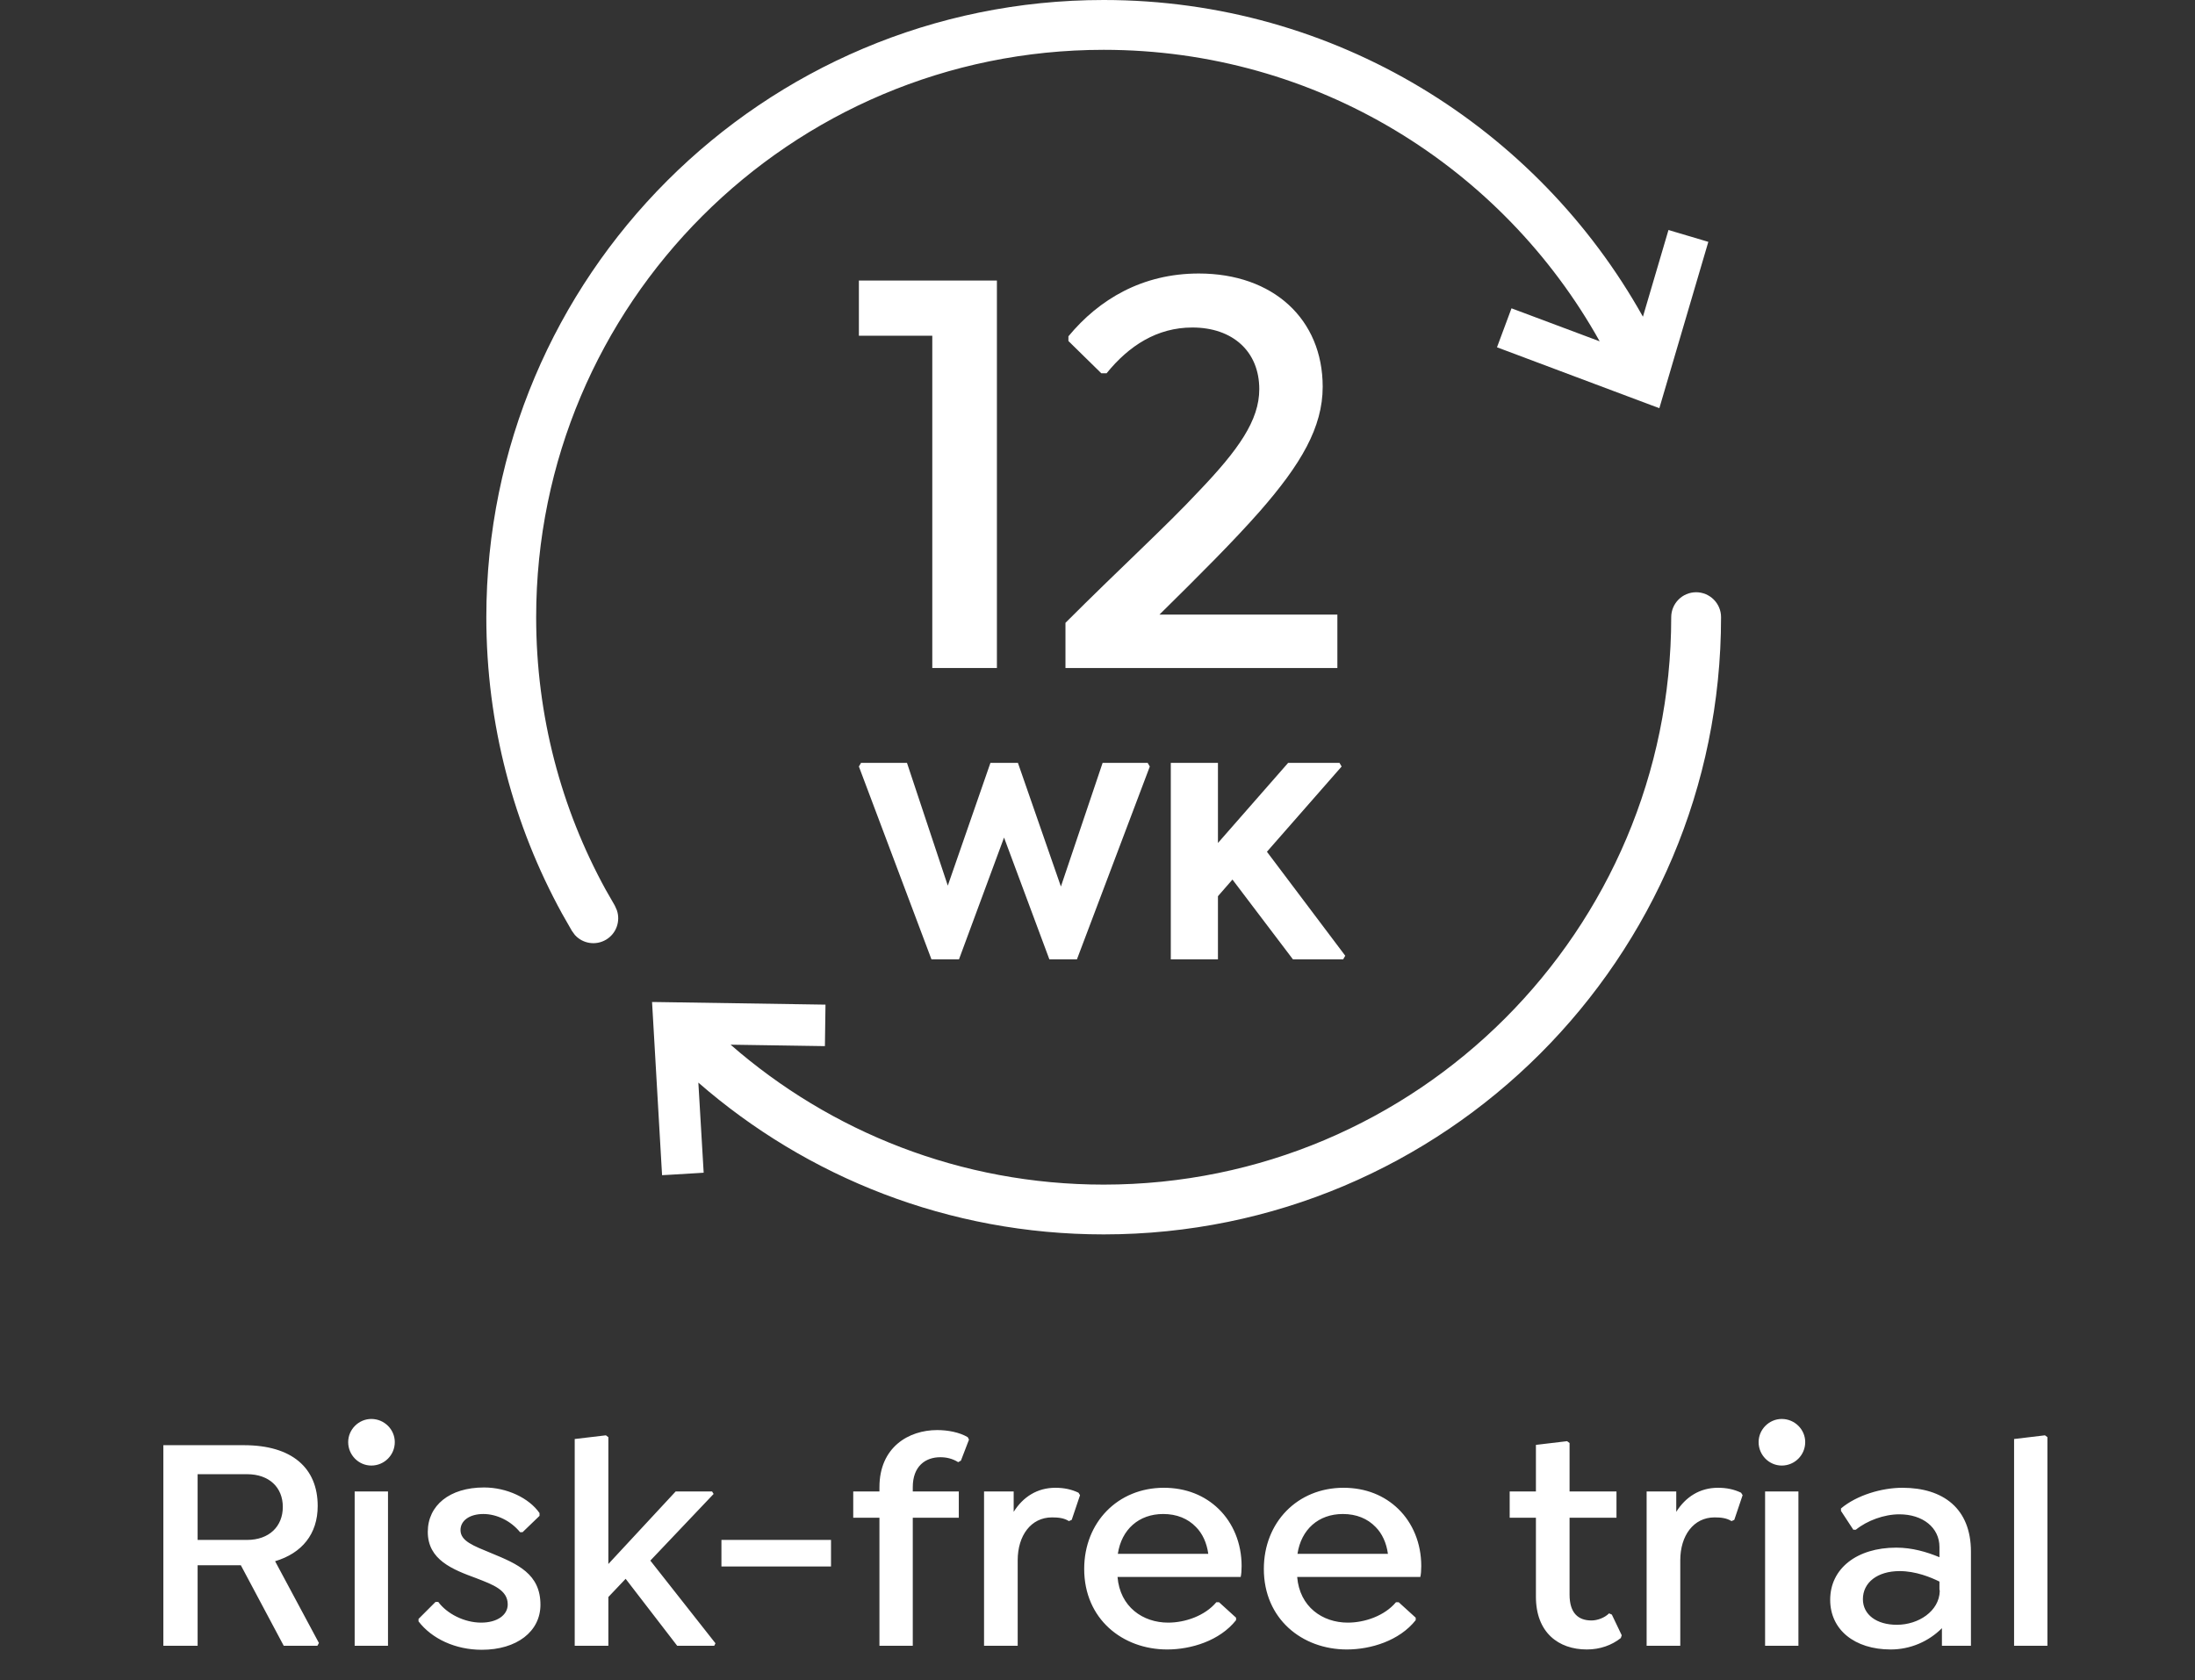 <svg width="64" height="49" viewBox="0 0 64 49" fill="none" xmlns="http://www.w3.org/2000/svg">
<rect x="0" y="0" width="64" height="49" fill="#333333" stroke="none"/>
<path d="M49.531 7.203L48.797 6.984L47.734 10.604L44.201 9.279L43.934 9.997L48.233 11.611L49.531 7.203Z" fill="white"/>
<path d="M32.18 0C38.94 0 44.825 3.728 47.903 9.237L48.648 6.708L48.862 6.772L49.597 6.99L49.81 7.054L49.747 7.268L48.382 11.905L48.156 11.821L43.856 10.207L43.648 10.129L44.071 8.992L46.642 9.955C43.812 4.882 38.397 1.453 32.18 1.453C23.04 1.453 15.633 8.861 15.633 18.002C15.633 20.883 16.366 23.59 17.659 25.946L17.926 26.412L17.986 26.547C18.096 26.866 17.971 27.229 17.67 27.407C17.368 27.586 16.989 27.521 16.763 27.27L16.676 27.151L16.387 26.645C14.979 24.079 14.18 21.133 14.18 18.002C14.18 8.059 22.238 0 32.18 0ZM44.223 9.867L47.162 10.97C47.096 10.83 47.031 10.69 46.961 10.553L44.333 9.568L44.223 9.867ZM48.204 9.799C48.275 9.937 48.344 10.076 48.411 10.217L49.255 7.354L48.949 7.263L48.204 9.799Z" fill="white"/>
<path d="M19.515 34.042L20.281 33.996L20.062 30.23L23.833 30.287L23.844 29.523L19.25 29.453L19.515 34.042Z" fill="white"/>
<path d="M49.454 17.273C49.855 17.274 50.181 17.599 50.181 18C50.181 27.943 42.122 36.002 32.18 36.002C27.656 36.002 23.523 34.33 20.362 31.575L20.517 34.203L20.293 34.217L19.527 34.263L19.304 34.275L19.026 29.464L19.012 29.224L19.252 29.227L24.069 29.301L24.052 30.511L21.302 30.469C24.21 33.009 28.014 34.55 32.18 34.55C41.32 34.55 48.728 27.141 48.728 18C48.729 17.599 49.053 17.274 49.454 17.273ZM19.724 33.802L20.044 33.783L19.891 31.151C19.795 31.062 19.7 30.971 19.606 30.88L19.551 30.824L19.724 33.802ZM20.621 29.842C20.681 29.9 20.742 29.958 20.803 30.016L23.61 30.057L23.616 29.739L20.472 29.692L20.621 29.842Z" fill="white"/>
<path d="M25.043 8.182H29.067V19.483H27.183V9.792H25.043V8.182Z" fill="white"/>
<path d="M33.806 17.925H38.994V19.483H31.066V18.165C32.693 16.538 34.011 15.339 34.936 14.346C36.117 13.114 36.717 12.257 36.717 11.35C36.717 10.254 35.946 9.552 34.765 9.552C33.737 9.552 32.915 10.083 32.265 10.887H32.111L31.152 9.946V9.809C32.042 8.73 33.309 7.977 34.953 7.977C37.127 7.977 38.566 9.312 38.566 11.281C38.566 12.463 37.932 13.541 36.734 14.911C35.98 15.768 35.004 16.744 33.806 17.925Z" fill="white"/>
<path d="M36.94 24.842L39.224 27.875L39.162 27.981H37.699L35.935 25.653L35.512 26.138V27.981H34.137V22.25H35.512V24.586L37.558 22.25H39.056L39.118 22.356L36.94 24.842Z" fill="white"/>
<path d="M33.463 22.25L33.525 22.356L31.4 27.981H30.597L29.275 24.428L27.961 27.981H27.159L25.043 22.356L25.105 22.25H26.445L27.635 25.83L28.878 22.25H29.68L30.933 25.856L32.149 22.25H33.463Z" fill="white"/>
<path d="M8.021 45.534L9.299 47.919L9.254 48H8.273L7.022 45.651H5.762V48H4.763V42.15H7.112C8.516 42.15 9.263 42.816 9.263 43.923C9.263 44.742 8.804 45.3 8.021 45.534ZM5.762 42.996V44.913H7.202C7.85 44.913 8.246 44.517 8.246 43.95C8.246 43.383 7.85 42.996 7.202 42.996H5.762ZM10.827 42.744C10.458 42.744 10.152 42.438 10.152 42.06C10.152 41.691 10.458 41.385 10.827 41.385C11.205 41.385 11.511 41.691 11.511 42.06C11.511 42.438 11.205 42.744 10.827 42.744ZM10.341 48V43.5H11.313V48H10.341ZM14.048 48.117C13.274 48.117 12.59 47.793 12.203 47.289V47.217L12.698 46.722H12.779C13.031 47.064 13.535 47.325 14.03 47.325C14.489 47.325 14.804 47.109 14.804 46.794C14.804 46.371 14.372 46.218 13.886 46.029C13.202 45.777 12.473 45.498 12.473 44.679C12.473 43.905 13.112 43.383 14.111 43.383C14.777 43.383 15.425 43.689 15.731 44.13V44.211L15.236 44.688H15.164C14.894 44.355 14.48 44.157 14.093 44.157C13.697 44.157 13.427 44.346 13.427 44.625C13.427 44.949 13.805 45.084 14.327 45.3C15.092 45.615 15.758 45.903 15.758 46.803C15.758 47.586 15.065 48.117 14.048 48.117ZM18.962 45.516L20.861 47.928L20.825 48H19.745L18.242 46.047L17.738 46.578V48H16.757V41.97L17.666 41.862L17.738 41.916V45.615L19.7 43.5H20.762L20.807 43.572L18.962 45.516ZM21.035 44.913H24.23V45.687H21.035V44.913ZM27.416 42.501C26.983 42.501 26.614 42.762 26.614 43.374V43.5H27.956V44.265H26.614V48H25.642V44.265H24.878V43.5H25.642V43.374C25.642 42.213 26.488 41.709 27.326 41.709C27.631 41.709 27.974 41.772 28.216 41.916L28.253 41.988L28.018 42.6L27.938 42.645C27.767 42.537 27.587 42.501 27.416 42.501ZM31.446 43.536L31.491 43.608L31.248 44.328L31.167 44.364C31.023 44.274 30.861 44.256 30.672 44.256C30.06 44.256 29.673 44.787 29.673 45.507V48H28.692V43.5H29.556V44.094C29.826 43.662 30.24 43.392 30.771 43.392C31.023 43.392 31.239 43.437 31.446 43.536ZM36.175 45.993H32.584C32.656 46.866 33.322 47.325 34.06 47.325C34.555 47.325 35.131 47.127 35.464 46.731H35.545L36.04 47.181V47.253C35.563 47.856 34.726 48.108 34.033 48.108C32.728 48.108 31.612 47.217 31.612 45.759C31.612 44.4 32.593 43.392 33.934 43.392C34.582 43.392 35.131 43.617 35.536 44.013C35.95 44.418 36.202 45.003 36.202 45.678C36.202 45.804 36.193 45.912 36.175 45.993ZM33.916 44.157C33.205 44.157 32.701 44.607 32.593 45.318H35.23C35.185 44.994 35.059 44.724 34.87 44.535C34.636 44.292 34.312 44.157 33.916 44.157ZM41.413 45.993H37.822C37.894 46.866 38.56 47.325 39.298 47.325C39.793 47.325 40.369 47.127 40.702 46.731H40.783L41.278 47.181V47.253C40.801 47.856 39.964 48.108 39.271 48.108C37.966 48.108 36.85 47.217 36.85 45.759C36.85 44.4 37.831 43.392 39.172 43.392C39.82 43.392 40.369 43.617 40.774 44.013C41.188 44.418 41.44 45.003 41.44 45.678C41.44 45.804 41.431 45.912 41.413 45.993ZM39.154 44.157C38.443 44.157 37.939 44.607 37.831 45.318H40.468C40.423 44.994 40.297 44.724 40.108 44.535C39.874 44.292 39.55 44.157 39.154 44.157ZM46.997 47.091L47.285 47.694L47.258 47.775C46.997 47.982 46.655 48.108 46.268 48.108C45.44 48.108 44.783 47.613 44.783 46.569V44.265H44.018V43.5H44.783V42.141L45.692 42.033L45.764 42.087V43.5H47.132V44.265H45.764V46.506C45.764 47.046 46.016 47.262 46.403 47.262C46.565 47.262 46.781 47.19 46.916 47.055L46.997 47.091ZM50.765 43.536L50.81 43.608L50.567 44.328L50.486 44.364C50.342 44.274 50.18 44.256 49.991 44.256C49.379 44.256 48.992 44.787 48.992 45.507V48H48.011V43.5H48.875V44.094C49.145 43.662 49.559 43.392 50.09 43.392C50.342 43.392 50.558 43.437 50.765 43.536ZM51.951 42.744C51.582 42.744 51.276 42.438 51.276 42.06C51.276 41.691 51.582 41.385 51.951 41.385C52.329 41.385 52.635 41.691 52.635 42.06C52.635 42.438 52.329 42.744 51.951 42.744ZM51.465 48V43.5H52.437V48H51.465ZM55.469 43.392C56.657 43.392 57.467 43.995 57.467 45.255V48H56.621V47.487C56.234 47.874 55.703 48.108 55.127 48.108C54.074 48.108 53.363 47.532 53.363 46.659C53.363 45.75 54.137 45.138 55.289 45.138C55.757 45.138 56.18 45.264 56.549 45.417V45.12C56.549 44.553 56.063 44.166 55.379 44.166C54.938 44.166 54.443 44.346 54.11 44.616H54.038L53.678 44.067V43.995C54.137 43.608 54.866 43.392 55.469 43.392ZM55.307 47.388C55.937 47.388 56.54 46.992 56.558 46.407L56.549 46.353V46.128C56.297 46.002 55.856 45.822 55.388 45.822C54.74 45.822 54.317 46.155 54.317 46.641C54.317 47.091 54.713 47.388 55.307 47.388ZM58.725 48V41.97L59.625 41.862L59.697 41.916V48H58.725Z" fill="white"/>
</svg>
